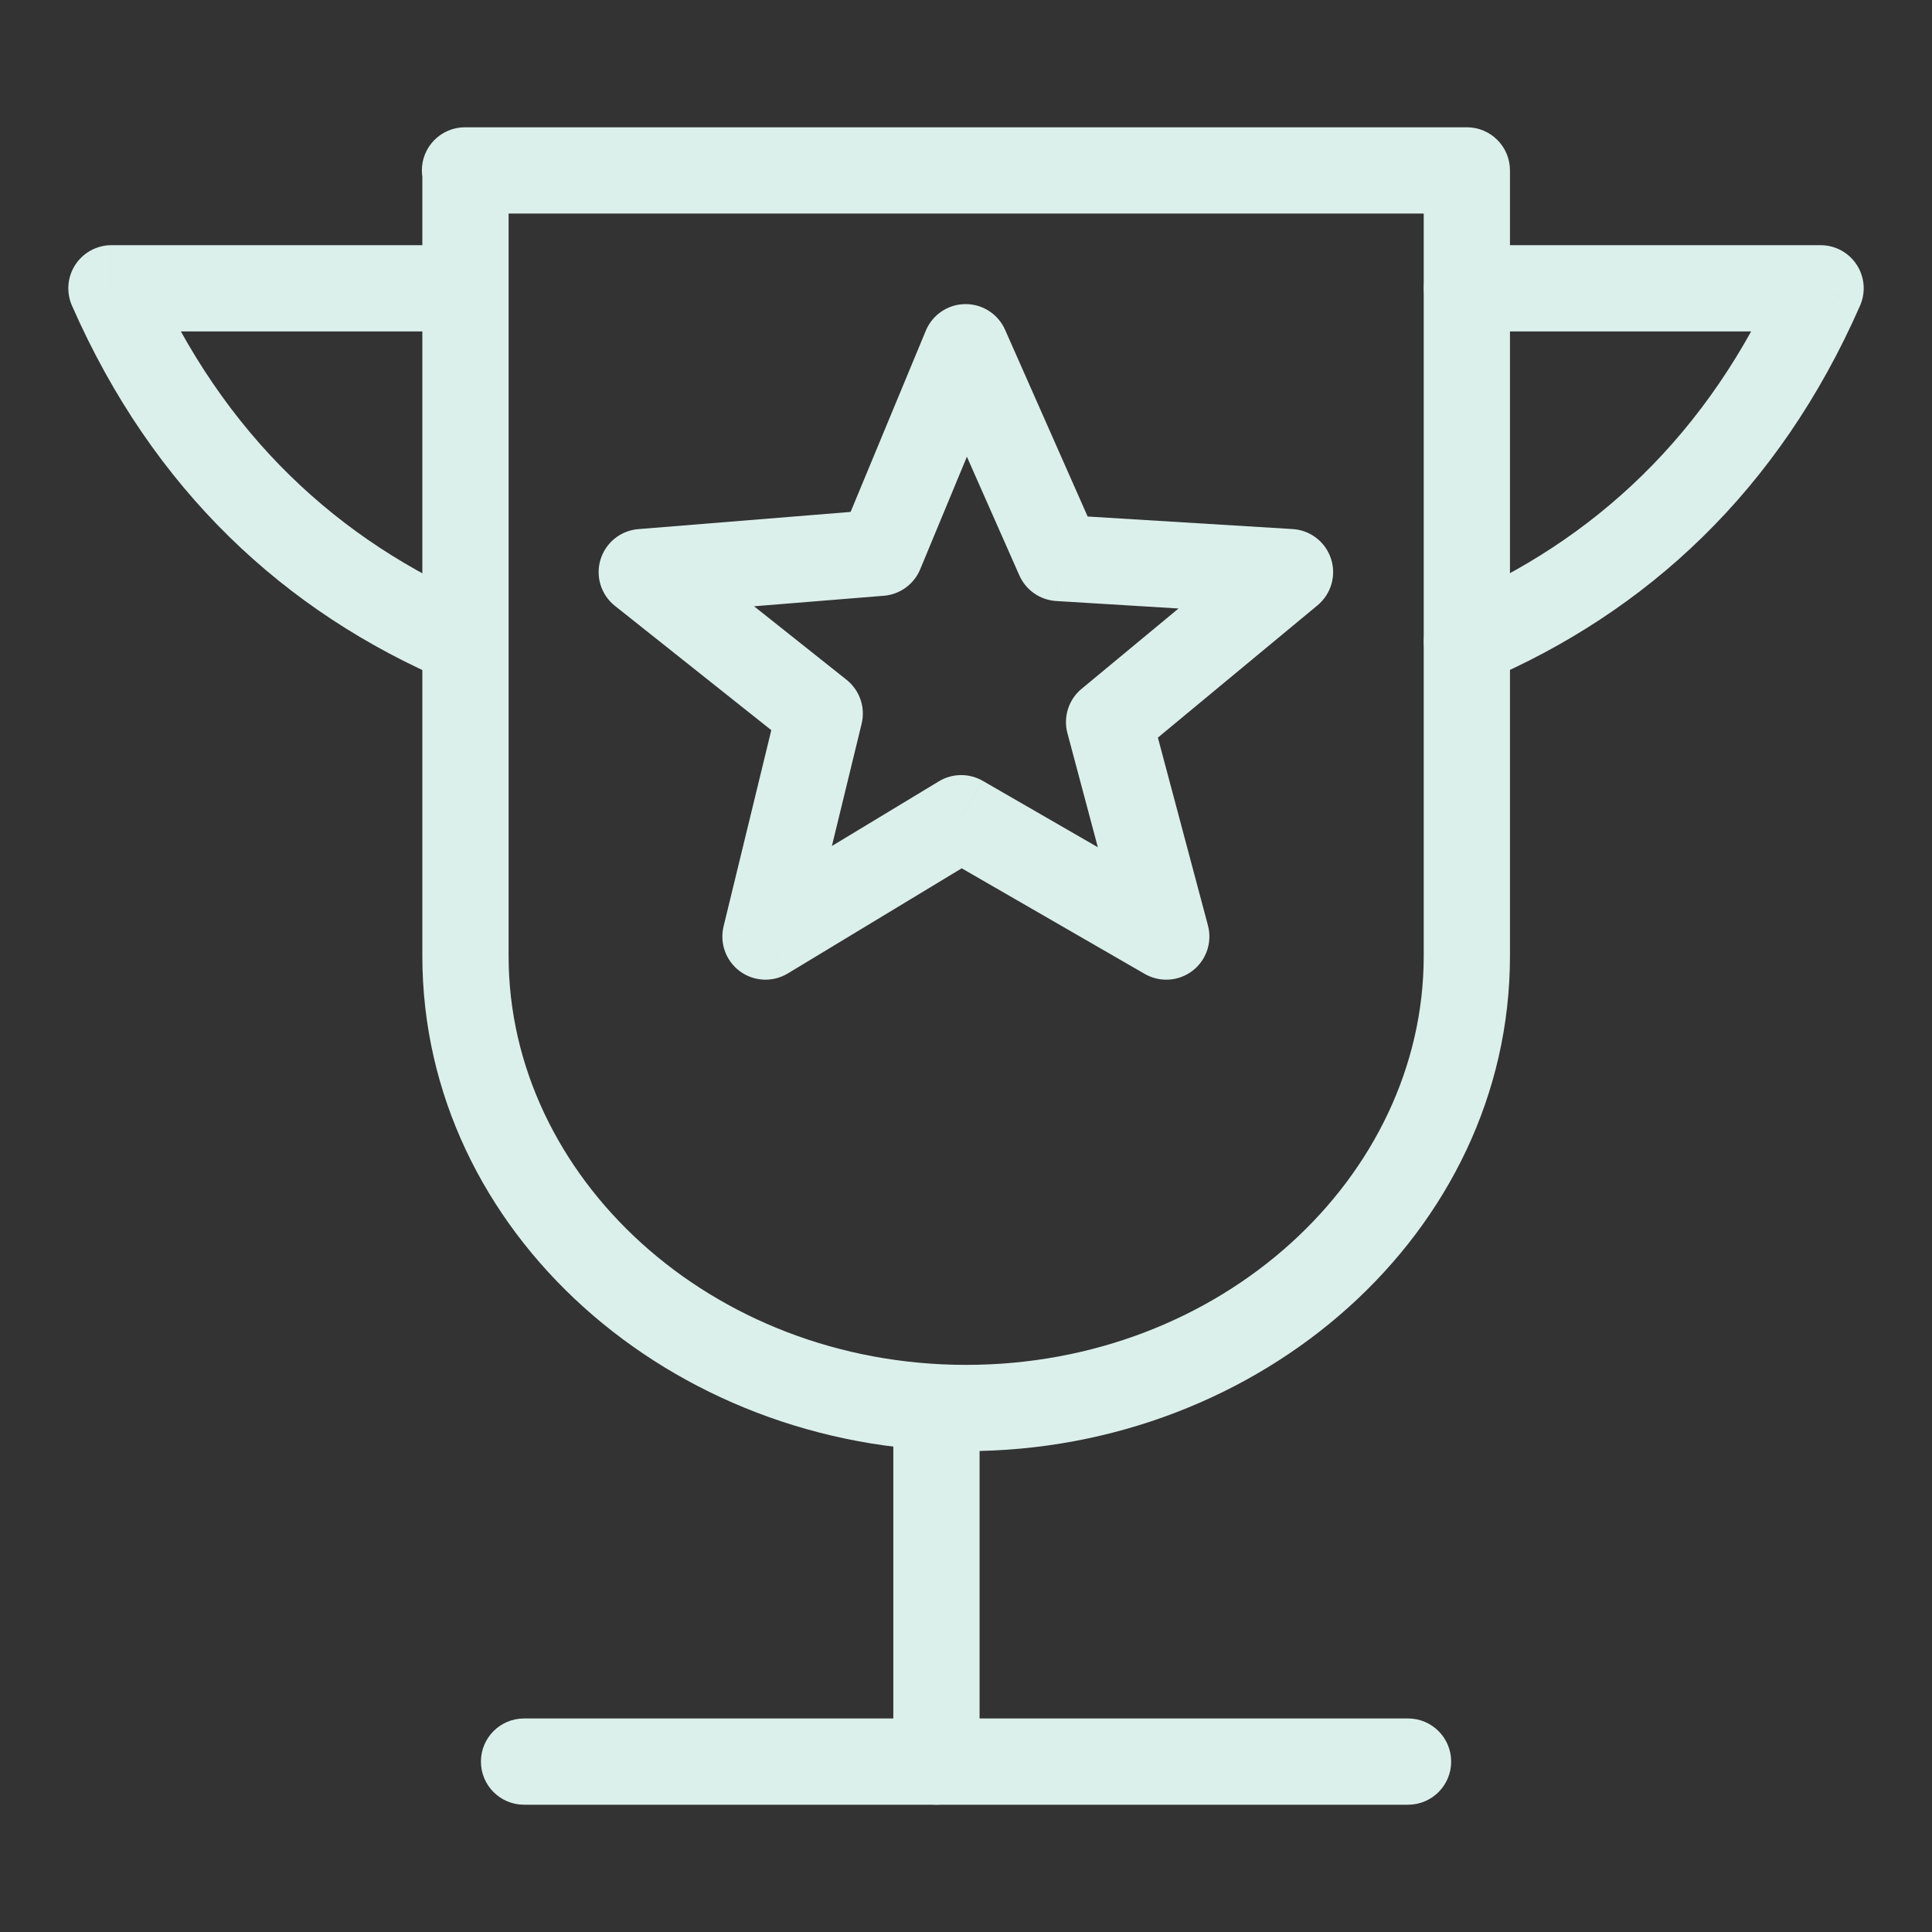 <?xml version="1.0" encoding="UTF-8"?>
<!DOCTYPE svg PUBLIC "-//W3C//DTD SVG 1.1//EN" "http://www.w3.org/Graphics/SVG/1.1/DTD/svg11.dtd">
<!-- Creator: CorelDRAW -->
<svg xmlns="http://www.w3.org/2000/svg" xml:space="preserve" width="11.853mm" height="11.853mm" version="1.1" style="shape-rendering:geometricPrecision; text-rendering:geometricPrecision; image-rendering:optimizeQuality; fill-rule:evenodd; clip-rule:evenodd"
viewBox="0 0 1185.32 1185.32"
 xmlns:xlink="http://www.w3.org/1999/xlink"
 xmlns:xodm="http://www.corel.com/coreldraw/odm/2003">
 <rect x="0" y="0" width="1185.32" height="1185.32" fill="#333333" stroke="none"/>
 <defs>
  <style type="text/css">
   <![CDATA[
    .fil0 {fill:none}
    .fil1 {fill:#DCF0EB;fill-rule:nonzero}
   ]]>
  </style>
 </defs>
 <g id="Layer_x0020_1">
  <rect class="fil0" x="-0.02" y="-0" width="1185.33" height="1185.33"/>
  <g id="_2473143483216">
   <path class="fil1" d="M285.28 78.09c-14.62,0 -26.46,11.85 -26.46,26.46 0,14.61 11.84,26.46 26.46,26.46l0 -52.92zm614.65 26.46l26.46 0c0,-14.61 -11.84,-26.46 -26.46,-26.46l0 26.46zm-614.35 0l26.46 0c0,-14.61 -11.85,-26.46 -26.46,-26.46l0 26.46zm-0.3 26.46l614.65 0 0 -52.92 -614.65 0 0 52.92zm588.2 -26.46l0 482 52.91 0 0 -482 -52.91 0zm0 482c0,135.43 -123.94,250.83 -280.72,250.83l0 52.91c180.75,0 333.63,-134.09 333.63,-303.74l-52.91 0zm-280.72 250.83c-156.78,0 -280.72,-115.4 -280.72,-250.83l-52.92 0c0,169.65 152.89,303.74 333.64,303.74l0 -52.91zm-280.72 -250.83l0 -482 -52.92 0 0 482 52.92 0zm-26.46 -508.46l-0.3 0 0 52.92 0.3 0 0 -52.92z"/>
   <path class="fil1" d="M600.99 863.83c0,-14.61 -11.85,-26.45 -26.46,-26.45 -14.62,0 -26.46,11.84 -26.46,26.45l52.92 0zm-52.92 216.94c0,14.61 11.84,26.46 26.46,26.46 14.61,0 26.46,-11.85 26.46,-26.46l-52.92 0zm0 -216.94l0 216.94 52.92 0 0 -216.94 -52.92 0z"/>
   <path class="fil1" d="M321.52 1054.31c-14.61,0 -26.46,11.85 -26.46,26.46 0,14.61 11.85,26.46 26.46,26.46l0 -52.92zm542.34 52.92c14.62,0 26.46,-11.85 26.46,-26.46 0,-14.61 -11.84,-26.46 -26.46,-26.46l0 52.92zm-542.34 0l542.34 0 0 -52.92 -542.34 0 0 52.92z"/>
   <path class="fil1" d="M285.31 203.33c14.61,0 26.46,-11.84 26.46,-26.46 0,-14.61 -11.85,-26.45 -26.46,-26.45l0 52.91zm-216.94 -26.46l0 -26.45c-8.93,0 -17.26,4.51 -22.15,11.99 -4.89,7.48 -5.66,16.92 -2.07,25.1l24.22 -10.64zm206.58 241.29c13.45,5.72 28.99,-0.54 34.71,-13.99 5.72,-13.45 -0.54,-28.98 -13.99,-34.7l-20.72 48.69zm10.36 -267.74l-216.94 0 0 52.91 216.94 0 0 -52.91zm-241.16 37.09c49.77,113.36 130.77,188.09 230.8,230.65l20.72 -48.69c-87.96,-37.43 -158.85,-102.53 -203.07,-203.23l-48.45 21.27z"/>
   <path class="fil1" d="M900.02 150.42c-14.61,0 -26.46,11.84 -26.46,26.45 0,14.62 11.85,26.46 26.46,26.46l0 -52.91zm216.94 26.45l24.22 10.64c3.6,-8.18 2.82,-17.62 -2.07,-25.1 -4.89,-7.48 -13.22,-11.99 -22.15,-11.99l0 26.45zm-227.3 192.6c-13.45,5.72 -19.71,21.25 -13.99,34.7 5.72,13.45 21.26,19.71 34.71,13.99l-20.72 -48.69zm10.36 -166.14l216.94 0 0 -52.91 -216.94 0 0 52.91zm192.71 -37.09c-44.22,100.7 -115.11,165.8 -203.07,203.23l20.72 48.69c100.03,-42.56 181.03,-117.29 230.8,-230.65l-48.45 -21.27z"/>
   <path class="fil1" d="M592.44 213.03l24.2 -10.7c-4.28,-9.68 -13.92,-15.88 -24.51,-15.76 -10.58,0.12 -20.07,6.54 -24.13,16.32l24.44 10.14zm57.16 129.29l-24.2 10.7c4,9.05 12.71,15.11 22.58,15.71l1.62 -26.41zm141.85 8.68l16.88 20.37c8.36,-6.93 11.64,-18.26 8.27,-28.58 -3.37,-10.32 -12.7,-17.54 -23.54,-18.2l-1.61 26.41zm-111 91.98l-16.88 -20.37c-7.96,6.59 -11.35,17.21 -8.69,27.19l25.57 -6.82zm35.08 131.61l-13.22 22.92c9.26,5.34 20.83,4.59 29.32,-1.92 8.49,-6.51 12.22,-17.48 9.47,-27.81l-25.57 6.81zm-125.82 -72.6l13.23 -22.92c-8.35,-4.82 -18.66,-4.71 -26.92,0.28l13.69 22.64zm-120.07 72.6l-25.71 -6.25c-2.52,10.38 1.45,21.27 10.07,27.59 8.61,6.32 20.19,6.83 29.33,1.3l-13.69 -22.64zm33.27 -136.81l25.71 6.25c2.44,-10.03 -1.17,-20.55 -9.25,-26.97l-16.46 20.72zm-109.18 -86.78l-2.14 -26.37c-10.82,0.87 -20.01,8.28 -23.17,18.67 -3.17,10.39 0.34,21.66 8.85,28.41l16.46 -20.71zm146.38 -11.86l2.14 26.37c9.89,-0.8 18.5,-7.07 22.3,-16.23l-24.44 -10.14zm28.13 -115.41l57.16 129.29 48.4 -21.4 -57.16 -129.29 -48.4 21.4zm79.74 145l141.85 8.68 3.23 -52.82 -141.84 -8.68 -3.24 52.82zm126.59 -38.1l-111 91.98 33.76 40.74 111 -91.98 -33.76 -40.74zm-119.69 119.17l35.09 131.61 51.13 -13.63 -35.08 -131.61 -51.14 13.63zm73.88 101.87l-125.82 -72.6 -26.45 45.84 125.82 72.6 26.45 -45.84zm-152.74 -72.32l-120.07 72.6 27.38 45.28 120.08 -72.6 -27.39 -45.28zm-80.67 101.49l33.27 -136.81 -51.42 -12.51 -33.27 136.82 51.42 12.5zm24.02 -163.78l-109.18 -86.77 -32.92 41.42 109.18 86.78 32.92 -41.43zm-123.51 -39.69l146.39 -11.86 -4.27 -52.74 -146.39 11.86 4.27 52.74zm168.69 -28.09l52.33 -126.11 -48.88 -20.28 -52.33 126.11 48.88 20.28z"/>
  </g>
 </g>
</svg>
